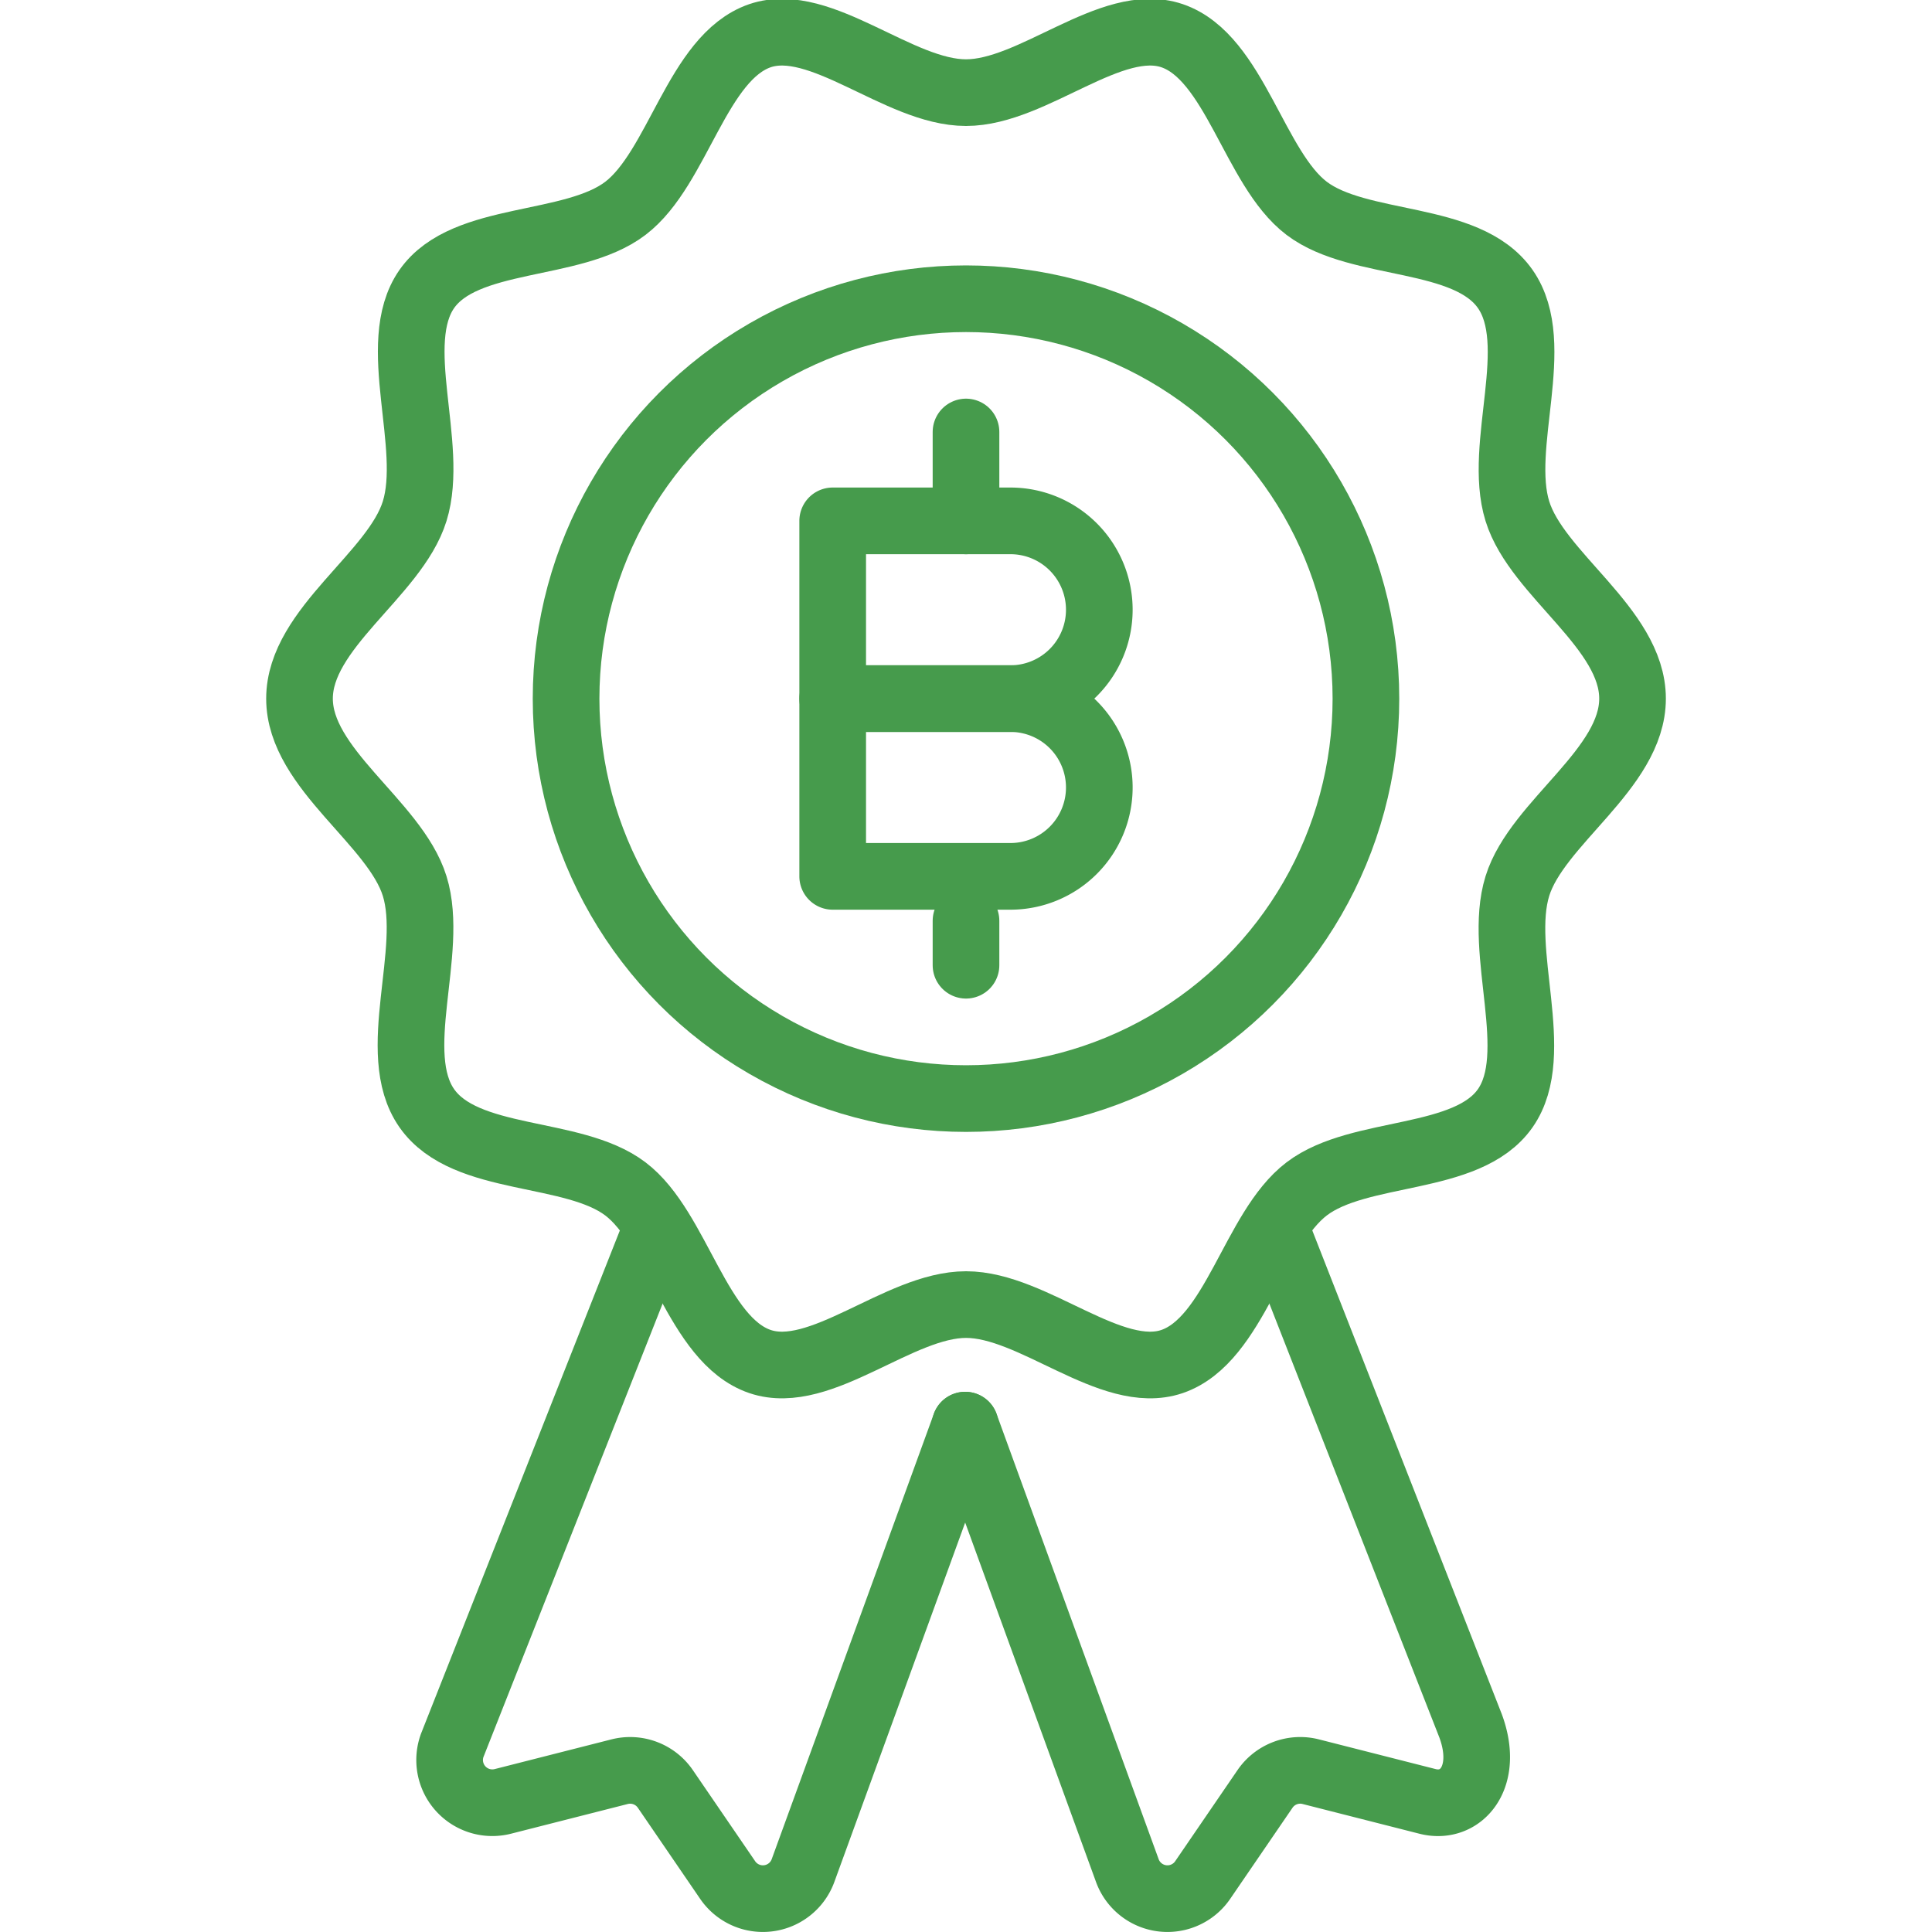 <svg xmlns="http://www.w3.org/2000/svg" xmlns:xlink="http://www.w3.org/1999/xlink" width="40" height="40" viewBox="0 0 40 40">
  <defs>
    <clipPath id="clip-path">
      <rect id="Rectangle_21106" data-name="Rectangle 21106" width="40" height="40" transform="translate(971 4192)" fill="#fff" stroke="#707070" stroke-width="1"/>
    </clipPath>
  </defs>
  <g id="widest_selection_of_cryptos_instruments_icon" transform="translate(-971 -4192)" clip-path="url(#clip-path)">
    <g id="widest_selection_of_cryptos_instruments_icon-2" data-name="widest_selection_of_cryptos_instruments_icon" transform="translate(691.09 3912.074)">
      <circle id="Ellipse_330" data-name="Ellipse 330" cx="8.28" cy="8.28" r="8.28" transform="translate(291.63 286.111)" stroke-width="1.38" stroke="#469b4c" stroke-linecap="round" stroke-linejoin="round" fill="none"/>
      <path id="Path_7563" data-name="Path 7563" d="M313.71,294.39c0,1.455-1.976,2.566-2.384,3.88-.423,1.361.537,3.471-.251,4.6s-3.017.837-4.111,1.67-1.487,3.128-2.788,3.575c-1.255.426-2.873-1.179-4.265-1.179s-3.01,1.605-4.266,1.179c-1.3-.442-1.7-2.751-2.788-3.575s-3.312-.526-4.111-1.67.171-3.243-.251-4.6c-.408-1.314-2.384-2.424-2.384-3.88s1.976-2.566,2.384-3.88c.423-1.361-.537-3.471.251-4.6s3.017-.837,4.111-1.67,1.487-3.128,2.788-3.575c1.255-.426,2.873,1.179,4.265,1.179s3.01-1.605,4.266-1.179c1.3.443,1.7,2.751,2.788,3.575s3.312.526,4.111,1.67-.171,3.243.251,4.6C311.733,291.824,313.71,292.935,313.71,294.39Z" fill="none" stroke="#469b4c" stroke-linecap="round" stroke-linejoin="round" stroke-width="1.38"/>
      <path id="Path_7564" data-name="Path 7564" d="M300.83,294.39h-3.68v-3.68h3.68a1.84,1.84,0,0,1,1.84,1.84h0A1.84,1.84,0,0,1,300.83,294.39Z" fill="none" stroke="#469b4c" stroke-linecap="round" stroke-linejoin="round" stroke-width="1.38"/>
      <path id="Path_7565" data-name="Path 7565" d="M300.83,298.07h-3.68v-3.68h3.68a1.84,1.84,0,0,1,1.84,1.84h0A1.84,1.84,0,0,1,300.83,298.07Z" fill="none" stroke="#469b4c" stroke-linecap="round" stroke-linejoin="round" stroke-width="1.38"/>
      <line id="Line_276" data-name="Line 276" y2="1.84" transform="translate(299.91 288.87)" fill="none" stroke="#469b4c" stroke-linecap="round" stroke-linejoin="round" stroke-width="1.38"/>
      <line id="Line_277" data-name="Line 277" y2="0.92" transform="translate(299.91 298.99)" fill="none" stroke="#469b4c" stroke-linecap="round" stroke-linejoin="round" stroke-width="1.38"/>
      <path id="Path_7566" data-name="Path 7566" d="M299.893,309.432l-3.355,9.216a.884.884,0,0,1-1.564.2l-1.288-1.883a.884.884,0,0,0-.948-.358l-2.417.615a.884.884,0,0,1-1.049-1.158l4.2-10.629" fill="none" stroke="#469b4c" stroke-linecap="round" stroke-linejoin="round" stroke-width="1.38"/>
      <path id="Path_7567" data-name="Path 7567" d="M299.893,309.432l3.355,9.216a.884.884,0,0,0,1.564.2l1.288-1.883a.883.883,0,0,1,.948-.358l2.417.615c.688.176,1.288-.491.892-1.564L306.35,305.43" fill="none" stroke="#469b4c" stroke-linecap="round" stroke-linejoin="round" stroke-width="1.38"/>
    </g>
  </g>
</svg>
